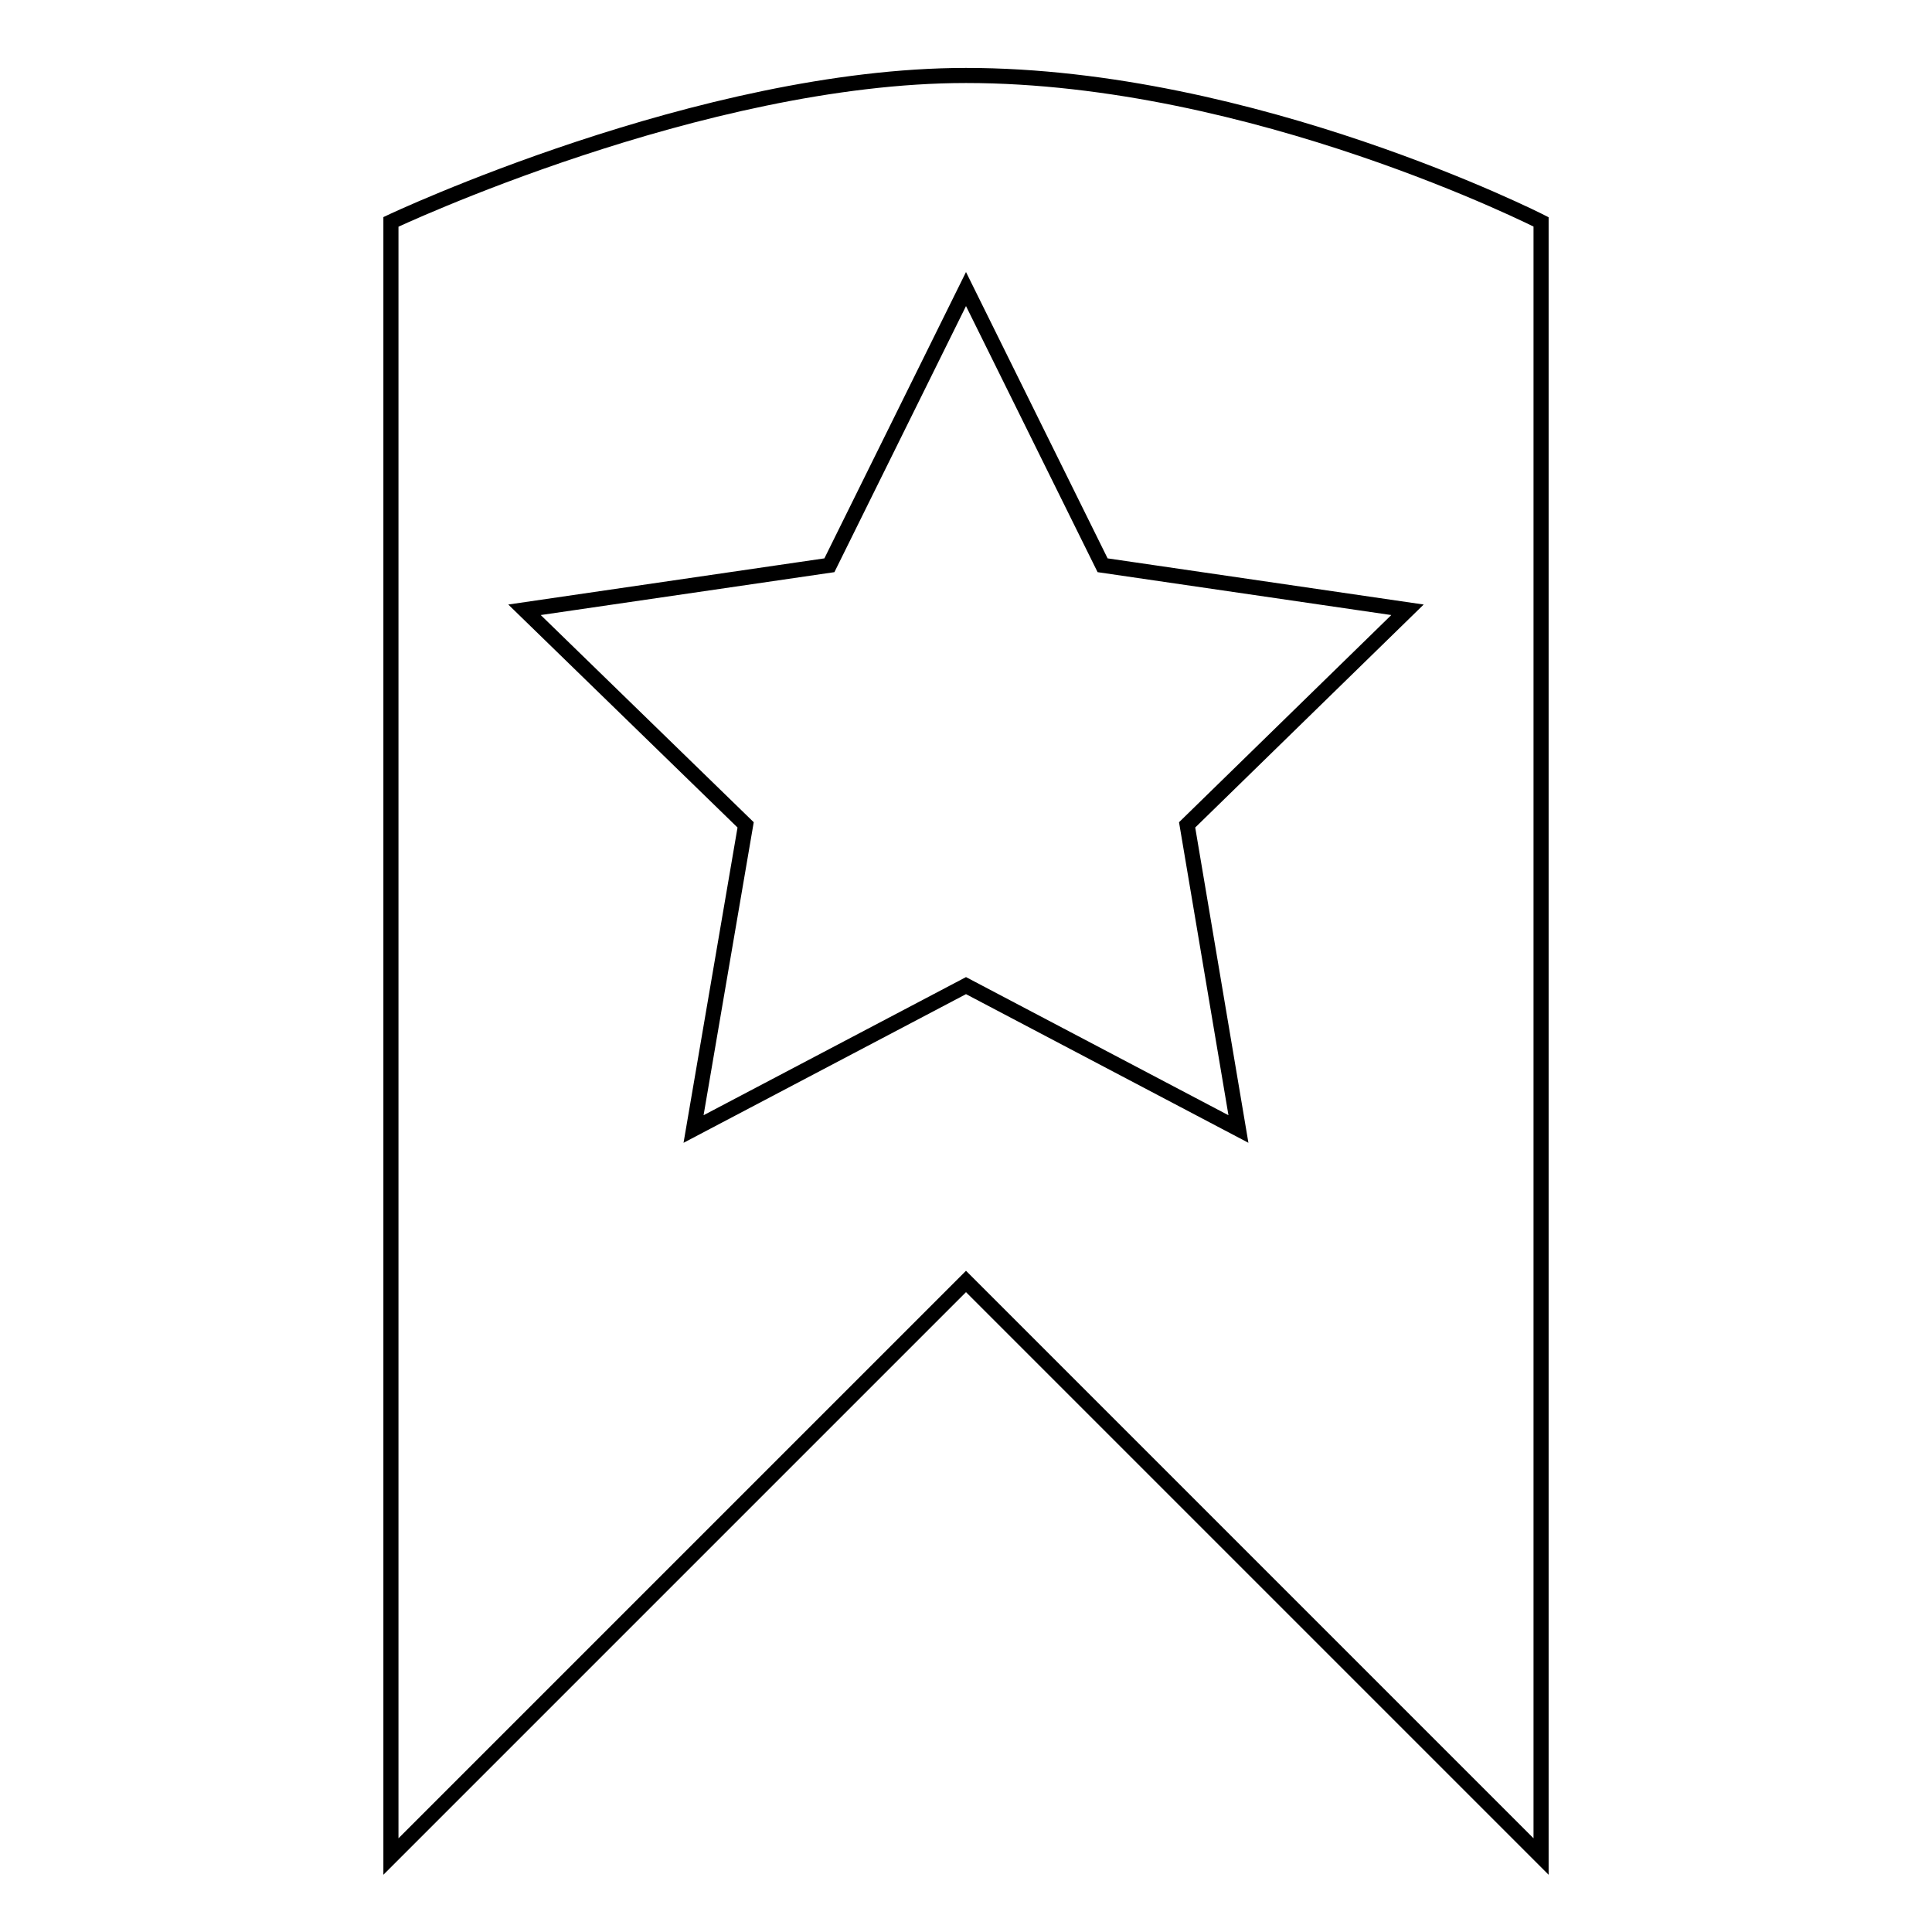 <?xml version="1.0" encoding="utf-8"?>
<!-- Svg Vector Icons : http://www.onlinewebfonts.com/icon -->
<!DOCTYPE svg PUBLIC "-//W3C//DTD SVG 1.1//EN" "http://www.w3.org/Graphics/SVG/1.1/DTD/svg11.dtd">
<svg version="1.1" xmlns="http://www.w3.org/2000/svg" xmlns:xlink="http://www.w3.org/1999/xlink" x="0px" y="0px" viewBox="0 0 256 256" enable-background="new 0 0 256 256" xml:space="preserve">
<g> <path stroke-width="2" fill-opacity="0" stroke="#000000"  d="M128,10c-35.1,0-76.2,19.4-76.2,19.4V246l76.2-76.2l76.2,76.2V29.4C204.2,29.4,166.1,10,128,10z  M164.1,149.6l-36.1-19l-36.1,19l6.9-40.3L69.5,80.8l40.4-5.9L128,38.3l18.1,36.6l40.4,5.9l-29.2,28.5L164.1,149.6z"/></g>
</svg>